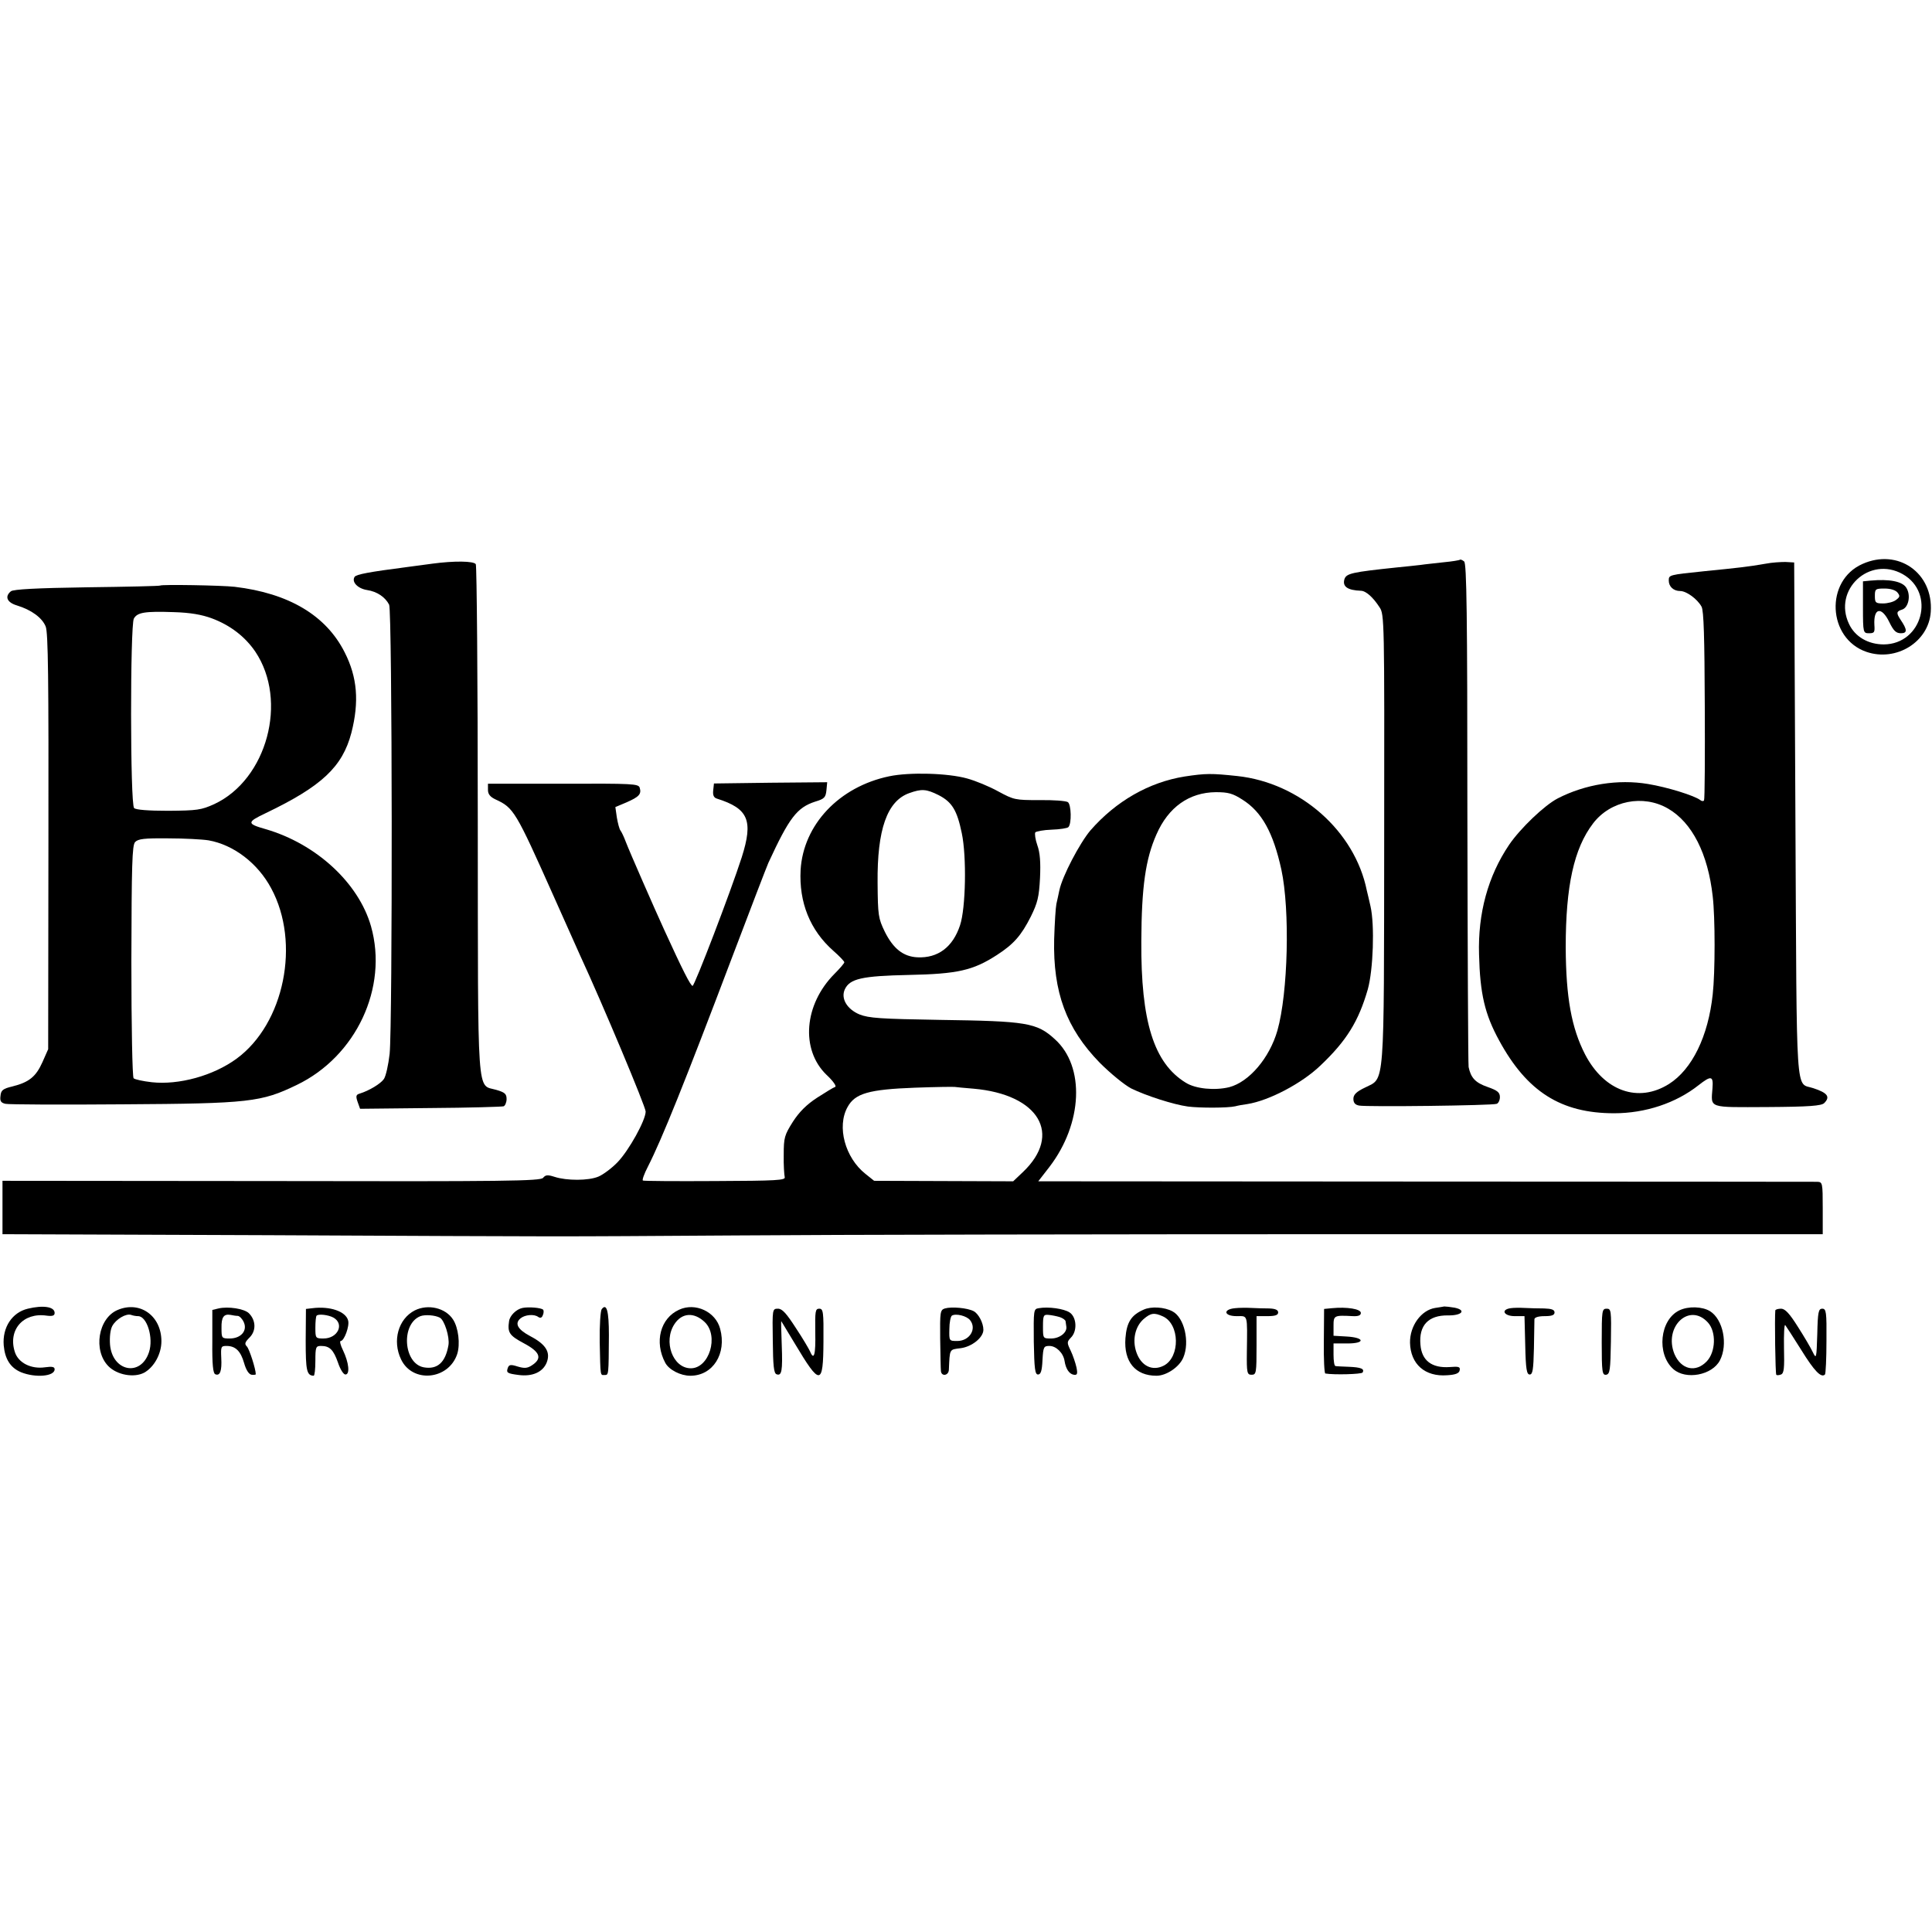 <?xml version="1.0" standalone="no"?>
<!DOCTYPE svg PUBLIC "-//W3C//DTD SVG 20010904//EN"
 "http://www.w3.org/TR/2001/REC-SVG-20010904/DTD/svg10.dtd">
<svg version="1.0" xmlns="http://www.w3.org/2000/svg"
 width="778pt" height="778pt" viewBox="0 0 778 778"
 preserveAspectRatio="xMidYMid meet">
<g transform="translate(0,778) scale(0.1,-0.1)"
fill="#000000" stroke="none">
<path d="M5879 5526 c-2 -2 -31 -7 -64 -10 -33 -4 -76 -8 -95 -11 -19 -2 -62
-7 -95 -10 -181 -19 -203 -24 -211 -47 -9 -30 12 -45 67 -47 20 -1 48 -26 74
-66 20 -29 20 -50 19 -930 -1 -1021 3 -964 -76 -1004 -36 -17 -48 -29 -48 -46
0 -16 7 -24 23 -27 29 -6 538 0 554 7 7 2 13 15 13 27 0 19 -10 27 -50 41 -49
17 -67 37 -76 80 -2 12 -4 473 -5 1024 0 804 -3 1004 -13 1012 -7 6 -15 9 -17
7z"/>
<path d="M7500 5509 c-152 -67 -141 -300 16 -354 120 -41 251 40 259 161 11
157 -132 257 -275 193z m162 -41 c134 -76 79 -282 -76 -283 -63 0 -116 31
-140 82 -66 138 82 276 216 201z"/>
<path d="M7533 5442 l-31 -3 0 -105 c0 -103 1 -104 25 -104 21 0 23 4 21 33
-4 70 29 76 60 12 17 -35 27 -45 47 -45 26 0 26 14 -2 55 -17 26 -17 33 6 40
27 8 37 59 17 89 -16 25 -69 35 -143 28z m108 -48 c11 -14 10 -18 -6 -30 -10
-8 -34 -14 -52 -14 -30 0 -33 3 -33 30 0 28 2 30 39 30 23 0 44 -6 52 -16z"/>
<path d="M1740 5510 c-30 -4 -77 -10 -105 -14 -147 -19 -201 -29 -207 -39 -13
-20 12 -47 50 -53 40 -6 73 -28 89 -59 13 -25 14 -1696 2 -1809 -5 -44 -15
-89 -23 -101 -13 -19 -59 -47 -98 -59 -14 -4 -16 -10 -8 -33 l10 -28 283 3
c155 1 288 5 295 7 6 2 12 16 12 29 0 21 -7 27 -41 37 -80 24 -74 -61 -75
1084 0 562 -4 1027 -8 1033 -8 13 -87 14 -176 2z"/>
<path d="M7110 5510 c-68 -12 -114 -17 -245 -30 -145 -15 -145 -15 -145 -38 0
-24 19 -42 46 -42 25 0 69 -32 86 -63 9 -16 12 -126 13 -397 1 -206 0 -379 -3
-383 -2 -4 -9 -4 -15 1 -23 18 -132 52 -211 65 -120 20 -252 -1 -363 -58 -54
-28 -151 -121 -196 -187 -85 -126 -126 -276 -121 -442 4 -158 23 -240 81 -346
112 -206 249 -293 463 -293 126 0 249 41 340 113 51 40 60 38 56 -12 -6 -82
-20 -77 221 -76 169 1 218 5 229 16 25 25 14 41 -44 60 -73 25 -66 -71 -72
1081 l-5 1036 -35 2 c-19 0 -55 -2 -80 -7z m-393 -986 c97 -56 161 -182 180
-354 10 -84 10 -305 0 -394 -18 -169 -83 -302 -176 -361 -124 -78 -261 -29
-338 119 -55 107 -77 230 -78 431 0 247 33 398 110 499 70 92 202 118 302 60z"/>
<path d="M645 5422 c-2 -2 -134 -5 -295 -7 -203 -3 -296 -8 -306 -16 -26 -21
-16 -45 24 -57 59 -18 102 -50 116 -85 10 -25 12 -209 11 -867 l-1 -835 -23
-52 c-26 -58 -53 -81 -121 -98 -38 -9 -46 -15 -48 -38 -3 -21 2 -28 20 -32 13
-3 226 -4 473 -2 510 3 557 9 700 78 239 115 369 392 299 639 -50 175 -221
332 -424 391 -77 22 -77 28 1 65 225 108 308 186 344 323 32 125 24 224 -27
324 -75 149 -225 238 -443 264 -54 6 -295 10 -300 5z m208 -132 c75 -28 134
-74 175 -134 133 -198 47 -515 -165 -614 -53 -24 -69 -26 -185 -27 -82 0 -131
4 -138 11 -16 16 -16 734 -1 763 14 25 44 30 161 26 67 -2 112 -10 153 -25z
m-13 -894 c101 -18 198 -92 252 -193 119 -220 53 -545 -139 -686 -94 -69 -233
-107 -342 -95 -35 4 -68 11 -73 16 -5 5 -9 210 -9 472 1 388 3 466 15 479 12
13 37 16 133 15 65 0 138 -4 163 -8z"/>
<path d="M3581 4654 c-202 -42 -346 -195 -357 -377 -7 -131 38 -243 132 -326
24 -21 44 -42 44 -46 0 -4 -18 -25 -40 -47 -122 -123 -137 -304 -32 -406 27
-25 42 -47 35 -49 -7 -2 -39 -22 -72 -43 -43 -28 -72 -57 -98 -97 -34 -54 -37
-64 -37 -133 -1 -41 2 -82 4 -90 4 -13 -32 -15 -280 -16 -157 -1 -288 0 -291
2 -4 2 5 27 20 56 57 112 147 336 341 848 72 190 137 359 144 375 84 182 115
223 189 247 37 11 42 17 45 46 l3 32 -228 -2 -228 -3 -3 -28 c-2 -19 2 -29 15
-33 127 -40 147 -88 100 -236 -45 -140 -190 -518 -198 -518 -8 0 -40 63 -114
225 -39 85 -141 318 -155 355 -7 19 -17 40 -21 45 -5 6 -11 30 -15 53 l-6 42
45 19 c50 22 61 33 53 59 -5 16 -29 17 -308 16 l-303 0 0 -25 c0 -17 9 -28 30
-38 74 -34 81 -46 235 -391 43 -96 90 -202 105 -235 93 -201 265 -612 265
-631 0 -35 -67 -156 -113 -204 -23 -24 -58 -50 -77 -58 -40 -17 -128 -17 -177
-1 -28 9 -36 8 -46 -4 -11 -13 -148 -15 -1095 -13 l-1082 1 0 -107 0 -108
1068 -4 c1292 -6 1082 -6 1892 -1 371 3 1506 5 2523 5 l1847 0 0 105 c0 102
-1 105 -22 106 -13 0 -724 1 -1580 1 l-1557 1 45 58 c134 175 144 404 22 514
-73 67 -114 73 -463 78 -240 4 -286 7 -324 22 -50 21 -76 64 -59 101 20 43 69
54 258 58 196 4 258 18 354 80 68 44 98 78 137 155 27 55 33 78 37 155 3 64 0
103 -11 133 -8 23 -11 46 -8 51 3 4 33 10 66 11 33 1 63 6 67 10 14 13 12 92
-2 101 -8 5 -59 9 -115 8 -97 0 -102 1 -165 35 -36 20 -92 43 -125 52 -78 22
-233 26 -314 9z m199 -76 c54 -28 74 -61 93 -153 20 -94 16 -303 -7 -371 -29
-88 -89 -133 -172 -129 -57 3 -97 35 -131 103 -26 54 -28 65 -29 197 -2 214
38 329 127 361 50 18 69 17 119 -8z m140 -1182 c264 -23 359 -184 199 -336
l-39 -37 -280 1 -280 1 -35 28 c-82 65 -116 190 -72 269 30 55 85 71 272 78
83 3 155 4 160 3 6 -1 39 -4 75 -7z"/>
<path d="M4770 4653 c-143 -23 -276 -99 -379 -217 -43 -51 -113 -184 -125
-241 -3 -16 -9 -41 -12 -55 -3 -14 -7 -78 -9 -142 -5 -214 49 -359 183 -497
44 -44 99 -89 127 -104 59 -29 170 -65 229 -73 47 -6 159 -6 190 1 11 3 33 7
49 9 88 14 220 84 293 154 107 101 155 180 192 308 22 79 28 259 11 334 -6 25
-12 54 -15 64 -48 239 -269 434 -522 461 -104 11 -126 11 -212 -2z m233 -93
c78 -49 124 -132 157 -282 35 -163 27 -496 -16 -648 -32 -111 -114 -207 -194
-228 -58 -14 -135 -7 -175 18 -129 79 -181 247 -179 570 1 219 17 331 61 430
48 110 132 169 239 170 50 0 68 -5 107 -30z"/>
<path d="M112 2510 c-63 -15 -103 -75 -97 -148 5 -55 27 -90 70 -108 57 -23
135 -17 135 12 0 10 -10 12 -39 8 -56 -8 -107 18 -121 61 -29 89 33 161 128
147 24 -3 32 0 32 11 0 25 -46 32 -108 17z"/>
<path d="M474 2505 c-79 -33 -100 -164 -37 -227 35 -35 102 -47 143 -26 40 22
70 75 70 127 0 102 -86 164 -176 126z m82 -25 c36 0 63 -88 44 -145 -33 -101
-148 -78 -157 31 -2 29 1 59 9 74 15 28 56 52 76 45 8 -3 20 -5 28 -5z"/>
<path d="M880 2511 l-25 -6 0 -127 c-1 -93 3 -129 12 -132 19 -8 27 13 24 66
-2 45 -1 48 21 48 36 0 57 -20 71 -69 8 -28 19 -45 30 -47 9 -1 17 0 17 2 0
21 -26 102 -36 112 -10 10 -8 17 11 36 27 27 26 69 -3 98 -19 18 -83 28 -122
19z m78 -30 c7 -1 18 -12 24 -26 15 -34 -12 -65 -57 -65 -32 0 -33 1 -33 42
-1 44 9 58 37 53 9 -2 22 -4 29 -4z"/>
<path d="M1258 2512 l-26 -3 -1 -127 c0 -121 4 -141 32 -142 4 0 7 27 7 60 0
56 2 60 23 60 35 0 50 -16 68 -67 9 -27 22 -48 30 -48 19 0 14 48 -10 98 -10
20 -14 37 -9 37 14 0 36 60 30 82 -9 37 -73 59 -144 50z m85 -38 c45 -26 17
-84 -40 -84 -32 0 -33 1 -33 43 0 24 2 46 5 49 8 8 48 3 68 -8z"/>
<path d="M1670 2503 c-66 -34 -91 -122 -55 -197 46 -97 191 -83 226 21 13 40
5 107 -17 140 -30 46 -100 63 -154 36z m101 -29 c19 -10 40 -78 35 -110 -12
-71 -45 -100 -100 -90 -82 16 -92 175 -13 206 19 7 59 4 78 -6z"/>
<path d="M2104 2513 c-25 -5 -51 -31 -54 -53 -7 -46 1 -58 59 -89 66 -35 76
-61 33 -89 -18 -12 -30 -13 -57 -5 -28 9 -35 8 -40 -5 -7 -20 -3 -23 44 -29
54 -7 96 11 112 49 17 42 -2 74 -65 107 -51 27 -65 51 -40 72 18 15 55 18 71
6 9 -6 15 -4 19 7 4 9 4 19 1 22 -8 8 -59 12 -83 7z"/>
<path d="M2423 2508 c-5 -7 -9 -65 -8 -133 3 -143 2 -132 20 -132 16 0 16 -2
17 161 0 97 -9 130 -29 104z"/>
<path d="M2735 2506 c-76 -34 -101 -130 -56 -214 15 -28 61 -52 101 -52 91 0
147 89 120 189 -18 69 -100 107 -165 77z m103 -50 c58 -56 18 -187 -57 -186
-72 1 -111 108 -65 178 30 46 79 49 122 8z"/>
<path d="M3805 2511 c-19 -6 -20 -14 -19 -121 1 -63 2 -122 3 -131 2 -23 31
-19 32 5 4 86 1 81 48 87 45 6 91 43 91 74 0 27 -19 64 -39 75 -25 13 -88 19
-116 11z m102 -48 c27 -35 -3 -83 -52 -83 -33 0 -33 0 -32 48 0 26 5 50 10 54
16 10 61 -1 74 -19z"/>
<path d="M4183 2512 c-21 -3 -21 -7 -20 -135 2 -110 5 -132 17 -132 11 0 16
14 18 58 3 53 5 57 28 57 27 0 56 -28 61 -61 5 -32 19 -52 37 -55 14 -2 16 3
11 29 -4 18 -14 48 -23 67 -16 33 -16 36 0 53 27 26 24 83 -5 102 -23 15 -85
24 -124 17z m85 -36 c12 -4 23 -12 23 -17 1 -5 2 -15 3 -21 4 -24 -27 -48 -61
-48 -33 0 -33 0 -33 48 0 45 2 49 23 47 12 -1 32 -5 45 -9z"/>
<path d="M4605 2506 c-50 -22 -68 -51 -73 -115 -7 -95 40 -151 125 -151 40 0
92 35 108 73 27 63 4 161 -43 186 -33 18 -87 21 -117 7z m78 -27 c68 -31 70
-163 4 -198 -46 -24 -92 -2 -111 54 -17 49 -5 103 29 133 29 25 43 27 78 11z"/>
<path d="M4973 2512 c-50 -5 -44 -32 7 -32 46 0 43 11 41 -145 -1 -84 1 -91
19 -91 19 0 20 7 20 118 l0 118 43 0 c32 0 44 4 44 15 0 10 -11 15 -36 16 -20
0 -52 1 -71 2 -19 1 -50 1 -67 -1z"/>
<path d="M5363 2512 l-31 -3 -1 -130 c-1 -71 2 -130 6 -130 35 -6 146 -3 150
4 9 15 -7 21 -55 23 -26 1 -50 2 -54 3 -5 0 -8 21 -8 46 l0 45 56 0 c73 0 70
24 -4 28 l-52 3 0 40 c0 42 2 43 78 39 22 -1 32 3 32 13 0 16 -56 25 -117 19z"/>
<path d="M5779 2513 c-56 -9 -102 -72 -101 -140 2 -86 60 -138 150 -131 34 2
48 8 50 20 3 14 -4 16 -40 13 -72 -5 -113 26 -118 90 -7 78 32 119 111 118 56
-1 75 21 27 31 -17 3 -36 5 -42 5 -6 -1 -22 -4 -37 -6z"/>
<path d="M6083 2512 c-41 -6 -27 -32 17 -32 l39 0 3 -117 c2 -97 6 -118 18
-118 12 0 15 19 17 105 1 58 2 111 2 118 1 7 16 12 41 12 29 0 40 4 40 15 0
11 -12 15 -42 16 -24 0 -59 1 -78 2 -19 1 -45 1 -57 -1z"/>
<path d="M6762 2503 c-78 -38 -92 -175 -24 -236 50 -45 157 -25 188 35 33 64
13 165 -40 198 -31 19 -87 21 -124 3z m116 -49 c34 -38 31 -118 -5 -156 -45
-47 -103 -33 -130 29 -45 110 60 210 135 127z"/>
<path d="M3112 2380 c1 -99 4 -130 15 -134 21 -8 25 13 21 118 -2 53 -3 96 -2
96 0 0 25 -41 55 -91 102 -171 114 -170 115 9 1 120 -1 132 -17 132 -16 0 -17
-10 -16 -95 2 -90 -5 -116 -21 -77 -4 9 -29 52 -57 94 -38 59 -55 78 -72 78
-23 0 -23 -2 -21 -130z"/>
<path d="M6450 2376 c0 -122 2 -134 18 -132 15 3 17 18 19 134 2 125 1 132
-17 132 -19 0 -20 -7 -20 -134z"/>
<path d="M7149 2503 c-3 -29 0 -256 4 -259 2 -3 11 -2 19 1 12 5 14 25 12 107
-1 55 1 96 5 92 4 -5 33 -50 65 -101 52 -84 80 -113 95 -98 3 3 6 64 6 136 1
116 -1 129 -17 129 -15 0 -18 -13 -20 -102 -3 -99 -4 -102 -18 -73 -8 17 -35
63 -60 102 -34 54 -51 72 -67 73 -13 0 -23 -3 -24 -7z"/>
</g>
</svg>

